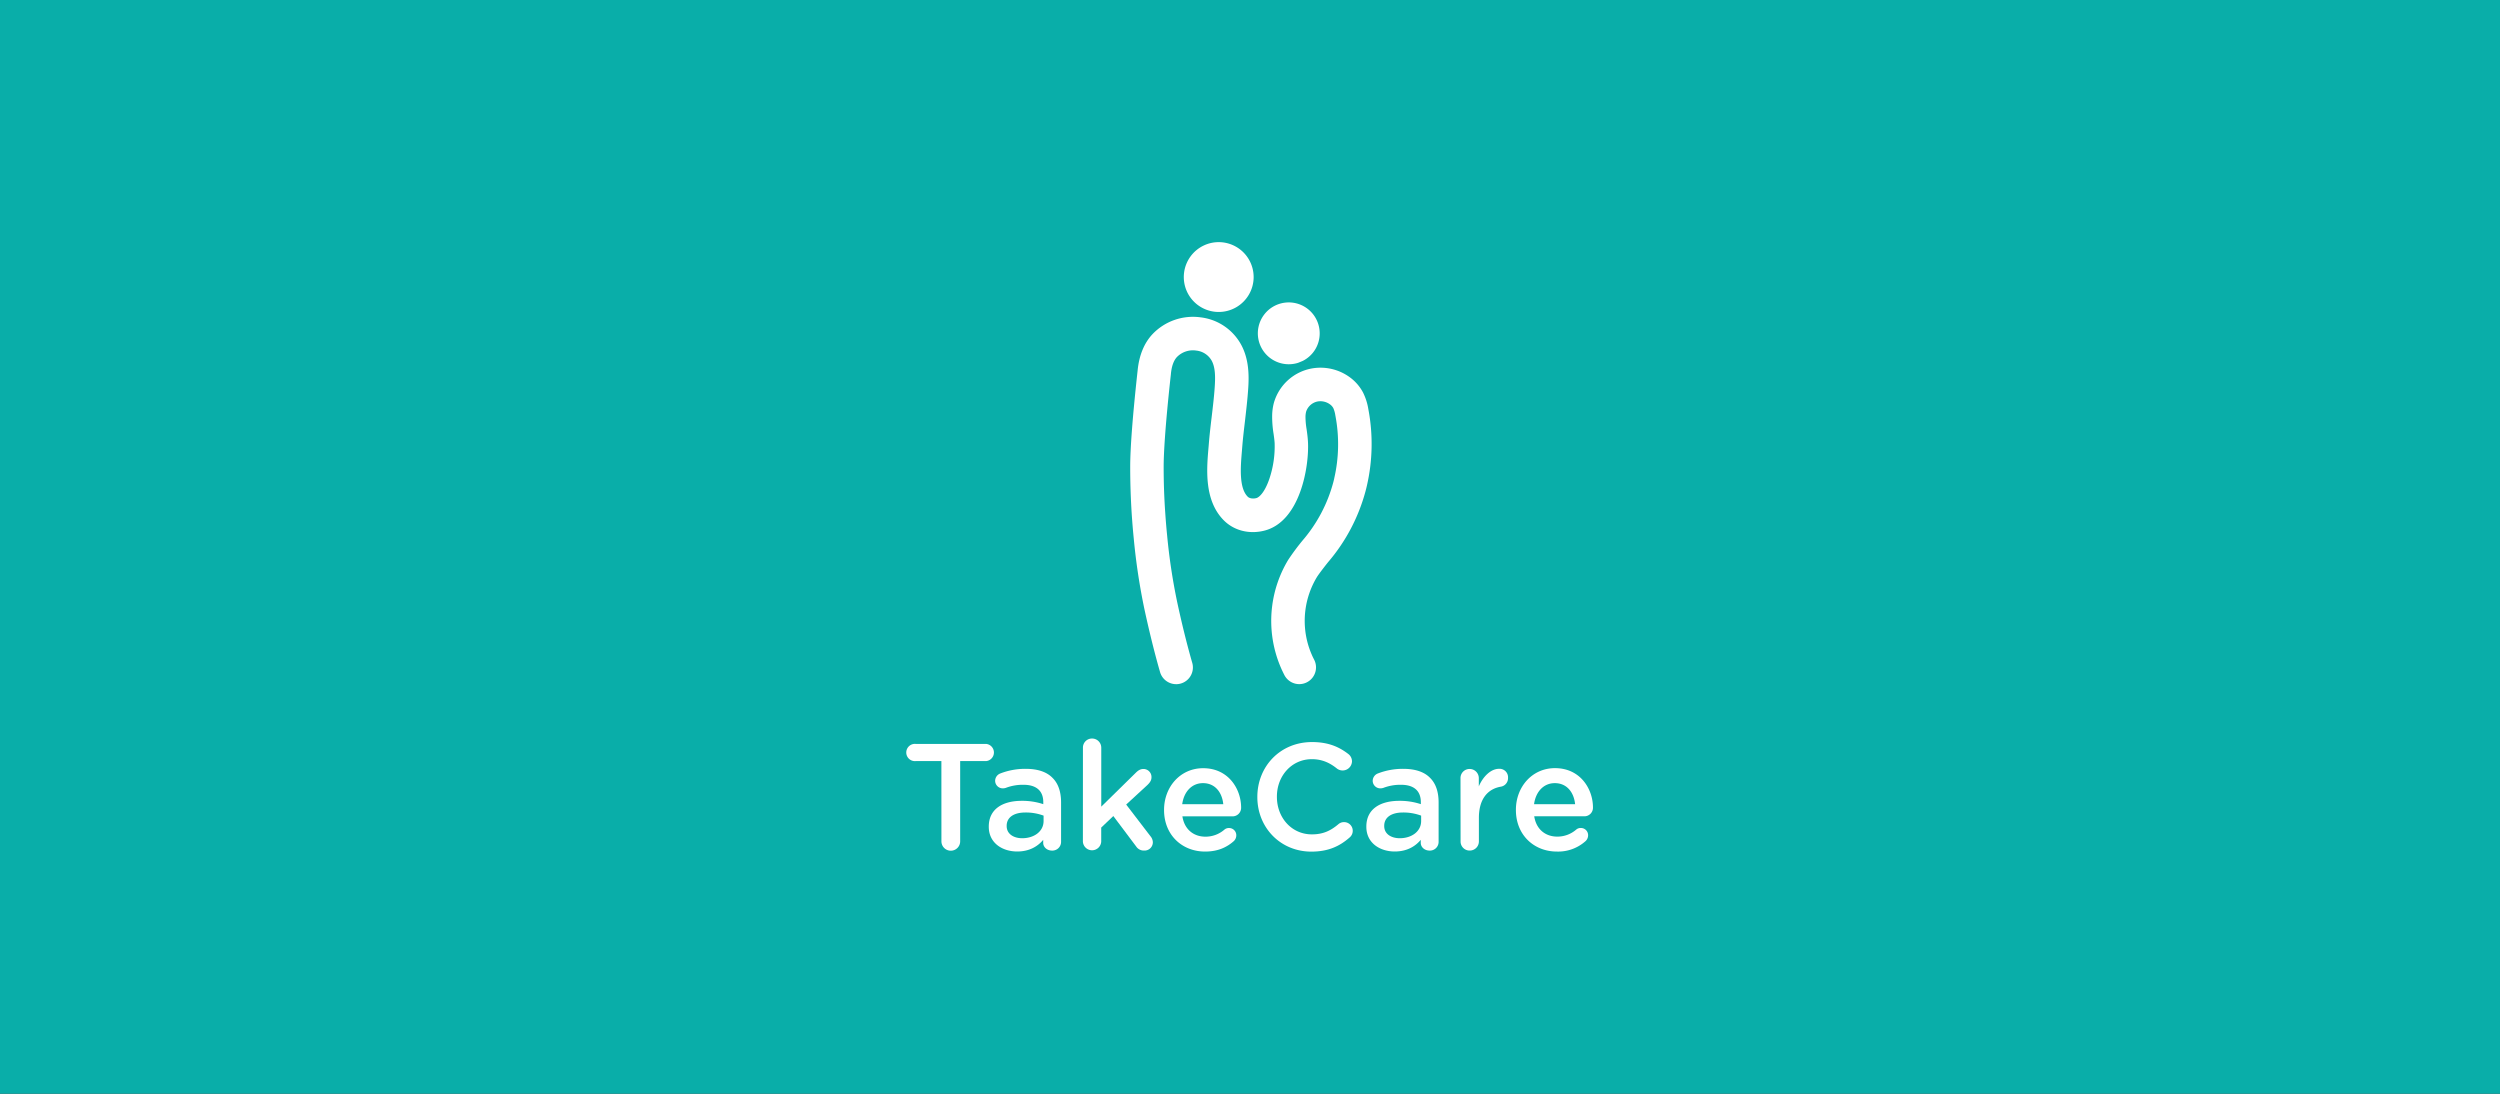 <svg xmlns="http://www.w3.org/2000/svg" viewBox="0 0 1600 700"><rect x="0" y="0" width="1600" height="700" fill="#333333" stroke="none"/><defs><style>.cls-1{fill:#09aea9;}.cls-2{fill:#fff;}</style></defs><title>TakeCare Logo entrance</title><g id="Layer_2" data-name="Layer 2"><g id="drawing"><rect class="cls-1" x="450" y="-450" width="700" height="1600" transform="translate(1150 -450) rotate(90)"/><path class="cls-2" d="M802.33,177.31a22.35,22.35,0,1,1-44.7,0,21.34,21.34,0,0,1,.16-2.66,22.35,22.35,0,0,1,44.54,2.66Z"/><path class="cls-2" d="M752.73,437.87a10.72,10.72,0,0,1-10.3-7.75c-3.44-11.94-6.8-25.48-10-40.24a402.27,402.27,0,0,1-6.81-45.06c-.51-5-.94-10.22-1.29-15.42-.66-10.09-1-20.34-1-30.48,0-12,1.53-32.24,4.56-60.07.1-.92.17-1.54.2-1.81.95-9.66,4.15-17.46,9.52-23.19a35.75,35.75,0,0,1,30.85-10.74,34.05,34.05,0,0,1,26,17.73c4.9,9.23,5,19.5,4.36,28.32-.46,6.79-1.27,13.52-2,20-.69,5.79-1.34,11.25-1.78,16.79-.07.88-.14,1.78-.22,2.7-.83,10-2,23.6,3.75,29.26,1.07,1.06,3.24,1.42,5.38.9s5.61-4.07,8.44-12.35a65.1,65.1,0,0,0,3.38-22.88c-.11-1.83-.38-3.79-.67-5.86a68.67,68.67,0,0,1-.92-11.84,34.48,34.48,0,0,1,1-7.68,31,31,0,0,1,24.39-22.39,31.82,31.82,0,0,1,24,5.42,28.72,28.72,0,0,1,8.75,9.92,37.1,37.1,0,0,1,3.42,10.72,119.23,119.23,0,0,1-1,49.27c-.23,1-.48,2-.78,3.15a116.13,116.13,0,0,1-24,45.51c-1,1.22-5.9,7.47-7.2,9.63a54.29,54.29,0,0,0-5.53,43.27,54.64,54.64,0,0,0,2.39,6.5l.23.54c.38.83.78,1.63,1.18,2.4h0a10.7,10.7,0,0,1,1.22,5v0a10.72,10.72,0,0,1-20.42,4.55c-.52-1-1-2.05-1.52-3.12l-.31-.73a74.11,74.11,0,0,1-3.32-9.05,75.72,75.72,0,0,1,7.72-60.4,146.43,146.43,0,0,1,9.3-12.55,94.39,94.39,0,0,0,19.56-37c.24-.91.45-1.74.62-2.51l0-.07a97.37,97.37,0,0,0,.75-40.37,18.47,18.47,0,0,0-1.33-4.75,7.33,7.33,0,0,0-2.25-2.44,10.4,10.4,0,0,0-7.75-1.76,9.71,9.71,0,0,0-7.4,6.59,14.62,14.62,0,0,0-.39,3.05,50,50,0,0,0,.73,8.22c.33,2.38.67,4.84.83,7.47,1,15.58-4.72,51.68-28.12,57.4-9.53,2.33-19.08-.1-25.54-6.48-12.84-12.7-11.15-32.91-10-46.28.08-.89.15-1.76.22-2.6.47-6,1.17-11.91,1.86-17.64.77-6.53,1.51-12.7,1.93-18.94s.47-12.36-1.9-16.82a12.85,12.85,0,0,0-9.91-6.54,14.3,14.3,0,0,0-12.38,4.14c-2.06,2.21-3.36,5.79-3.84,10.65,0,.3-.1,1-.21,2-3.67,33.71-4.44,50-4.44,57.75,0,9.67.33,19.44,1,29.06.33,4.95.74,9.9,1.22,14.7a383.12,383.12,0,0,0,6.44,42.67c3.05,14.17,6.27,27.13,9.54,38.54a10.71,10.71,0,0,1-10.21,14Z"/><path class="cls-2" d="M844.6,213.33A19.65,19.65,0,0,1,833.72,231l-2.87,1.18a19.79,19.79,0,1,1,13.75-18.84Z"/><path class="cls-2" d="M602.49,487.1H586a5.52,5.52,0,1,1,0-11h45.06a5.52,5.52,0,0,1,0,11H614.51v51.35a6,6,0,0,1-12,0Z"/><path class="cls-2" d="M632.82,529.15V529c0-11.05,8.62-16.47,21.12-16.47a42.71,42.71,0,0,1,13.76,2.13v-1.26c0-7.27-4.46-11.14-12.69-11.14a30.4,30.4,0,0,0-11.34,2,6.73,6.73,0,0,1-1.84.29,4.88,4.88,0,0,1-4.94-4.84,5.09,5.09,0,0,1,3.2-4.65,43.82,43.82,0,0,1,16.47-3c7.65,0,13.37,2,17,5.72,3.78,3.68,5.53,9.11,5.53,15.79v25.19a5.58,5.58,0,0,1-5.72,5.62c-3.39,0-5.72-2.32-5.72-4.94v-1.94c-3.48,4.17-8.81,7.46-16.66,7.46C641.35,544.94,632.82,539.42,632.82,529.15Zm35.07-3.68V522a32.52,32.52,0,0,0-11.62-2c-7.56,0-12,3.19-12,8.52v.2c0,4.94,4.36,7.75,10,7.75C662,536.42,667.89,532,667.89,525.47Z"/><path class="cls-2" d="M693.08,478.48a5.77,5.77,0,0,1,5.82-5.82,5.86,5.86,0,0,1,5.91,5.82v37.78l22-21.6c1.55-1.55,3-2.52,5-2.52a5.15,5.15,0,0,1,5.14,5.33c0,1.94-1,3.39-2.62,4.94l-13.57,12.5,15.51,20.25a6.25,6.25,0,0,1,1.55,3.87,5.3,5.3,0,0,1-5.53,5.33,5.81,5.81,0,0,1-5.13-2.61l-14.63-19.48-7.75,7.37v8.91a5.87,5.87,0,0,1-11.73,0Z"/><path class="cls-2" d="M771.27,545C756.45,545,745,534.29,745,518.49v-.19c0-14.63,10.36-26.65,25-26.65,16.28,0,24.32,13.38,24.32,25.2a5.48,5.48,0,0,1-5.52,5.62H756.74c1.26,8.33,7.17,13,14.73,13A18.36,18.36,0,0,0,783.58,531a4.33,4.33,0,0,1,3-1.06,4.61,4.61,0,0,1,4.65,4.74,5.12,5.12,0,0,1-1.55,3.59C785,542.43,779.22,545,771.27,545Zm11.63-30.33c-.78-7.55-5.23-13.46-13-13.46-7.17,0-12.21,5.52-13.28,13.46Z"/><path class="cls-2" d="M804.7,510.16V510c0-19.28,14.43-35.08,35-35.08,10.46,0,17.34,3.1,23.25,7.66a5.94,5.94,0,0,1,2.32,4.74,6,6,0,0,1-9.49,4.66c-4.65-3.78-9.69-6.11-16.18-6.11-12.89,0-22.38,10.66-22.38,23.93v.2c0,13.27,9.39,24,22.38,24,7.17,0,12-2.33,16.95-6.5a5.48,5.48,0,0,1,3.59-1.35,5.56,5.56,0,0,1,3.68,9.78c-6.39,5.62-13.66,9.11-24.61,9.11C819.43,545,804.7,529.64,804.7,510.16Z"/><path class="cls-2" d="M874.46,529.15V529c0-11.05,8.62-16.47,21.12-16.47a42.76,42.76,0,0,1,13.76,2.13v-1.26c0-7.27-4.46-11.14-12.7-11.14a30.38,30.38,0,0,0-11.33,2,6.73,6.73,0,0,1-1.84.29,4.87,4.87,0,0,1-4.94-4.84,5.1,5.1,0,0,1,3.19-4.65,43.9,43.9,0,0,1,16.47-3c7.66,0,13.38,2,17,5.72,3.78,3.68,5.52,9.11,5.52,15.79v25.19a5.58,5.58,0,0,1-5.71,5.62c-3.39,0-5.72-2.32-5.72-4.94v-1.94c-3.49,4.17-8.82,7.46-16.66,7.46C883,544.94,874.46,539.42,874.46,529.15Zm35.07-3.68V522a32.57,32.57,0,0,0-11.63-2c-7.55,0-12,3.19-12,8.52v.2c0,4.94,4.36,7.75,10,7.75C903.62,536.42,909.53,532,909.53,525.47Z"/><path class="cls-2" d="M934.72,498.05a5.79,5.79,0,0,1,5.81-5.91,5.87,5.87,0,0,1,5.91,5.91v5.23c2.72-6.39,7.76-11.24,12.89-11.24a5.44,5.44,0,0,1,5.81,5.82,5.5,5.5,0,0,1-4.65,5.62c-8.33,1.45-14,7.84-14,19.95v15.12a5.84,5.84,0,0,1-5.91,5.81,5.77,5.77,0,0,1-5.81-5.81Z"/><path class="cls-2" d="M996.44,545c-14.82,0-26.26-10.75-26.26-26.55v-.19c0-14.63,10.37-26.65,25-26.65,16.28,0,24.32,13.38,24.32,25.2a5.48,5.48,0,0,1-5.52,5.62H981.91c1.26,8.33,7.17,13,14.72,13a18.34,18.34,0,0,0,12.11-4.46,4.38,4.38,0,0,1,3-1.06,4.61,4.61,0,0,1,4.65,4.74,5.12,5.12,0,0,1-1.55,3.59A26.26,26.26,0,0,1,996.44,545Zm11.63-30.33c-.78-7.55-5.24-13.46-13-13.46-7.17,0-12.21,5.52-13.27,13.46Z"/></g></g></svg>